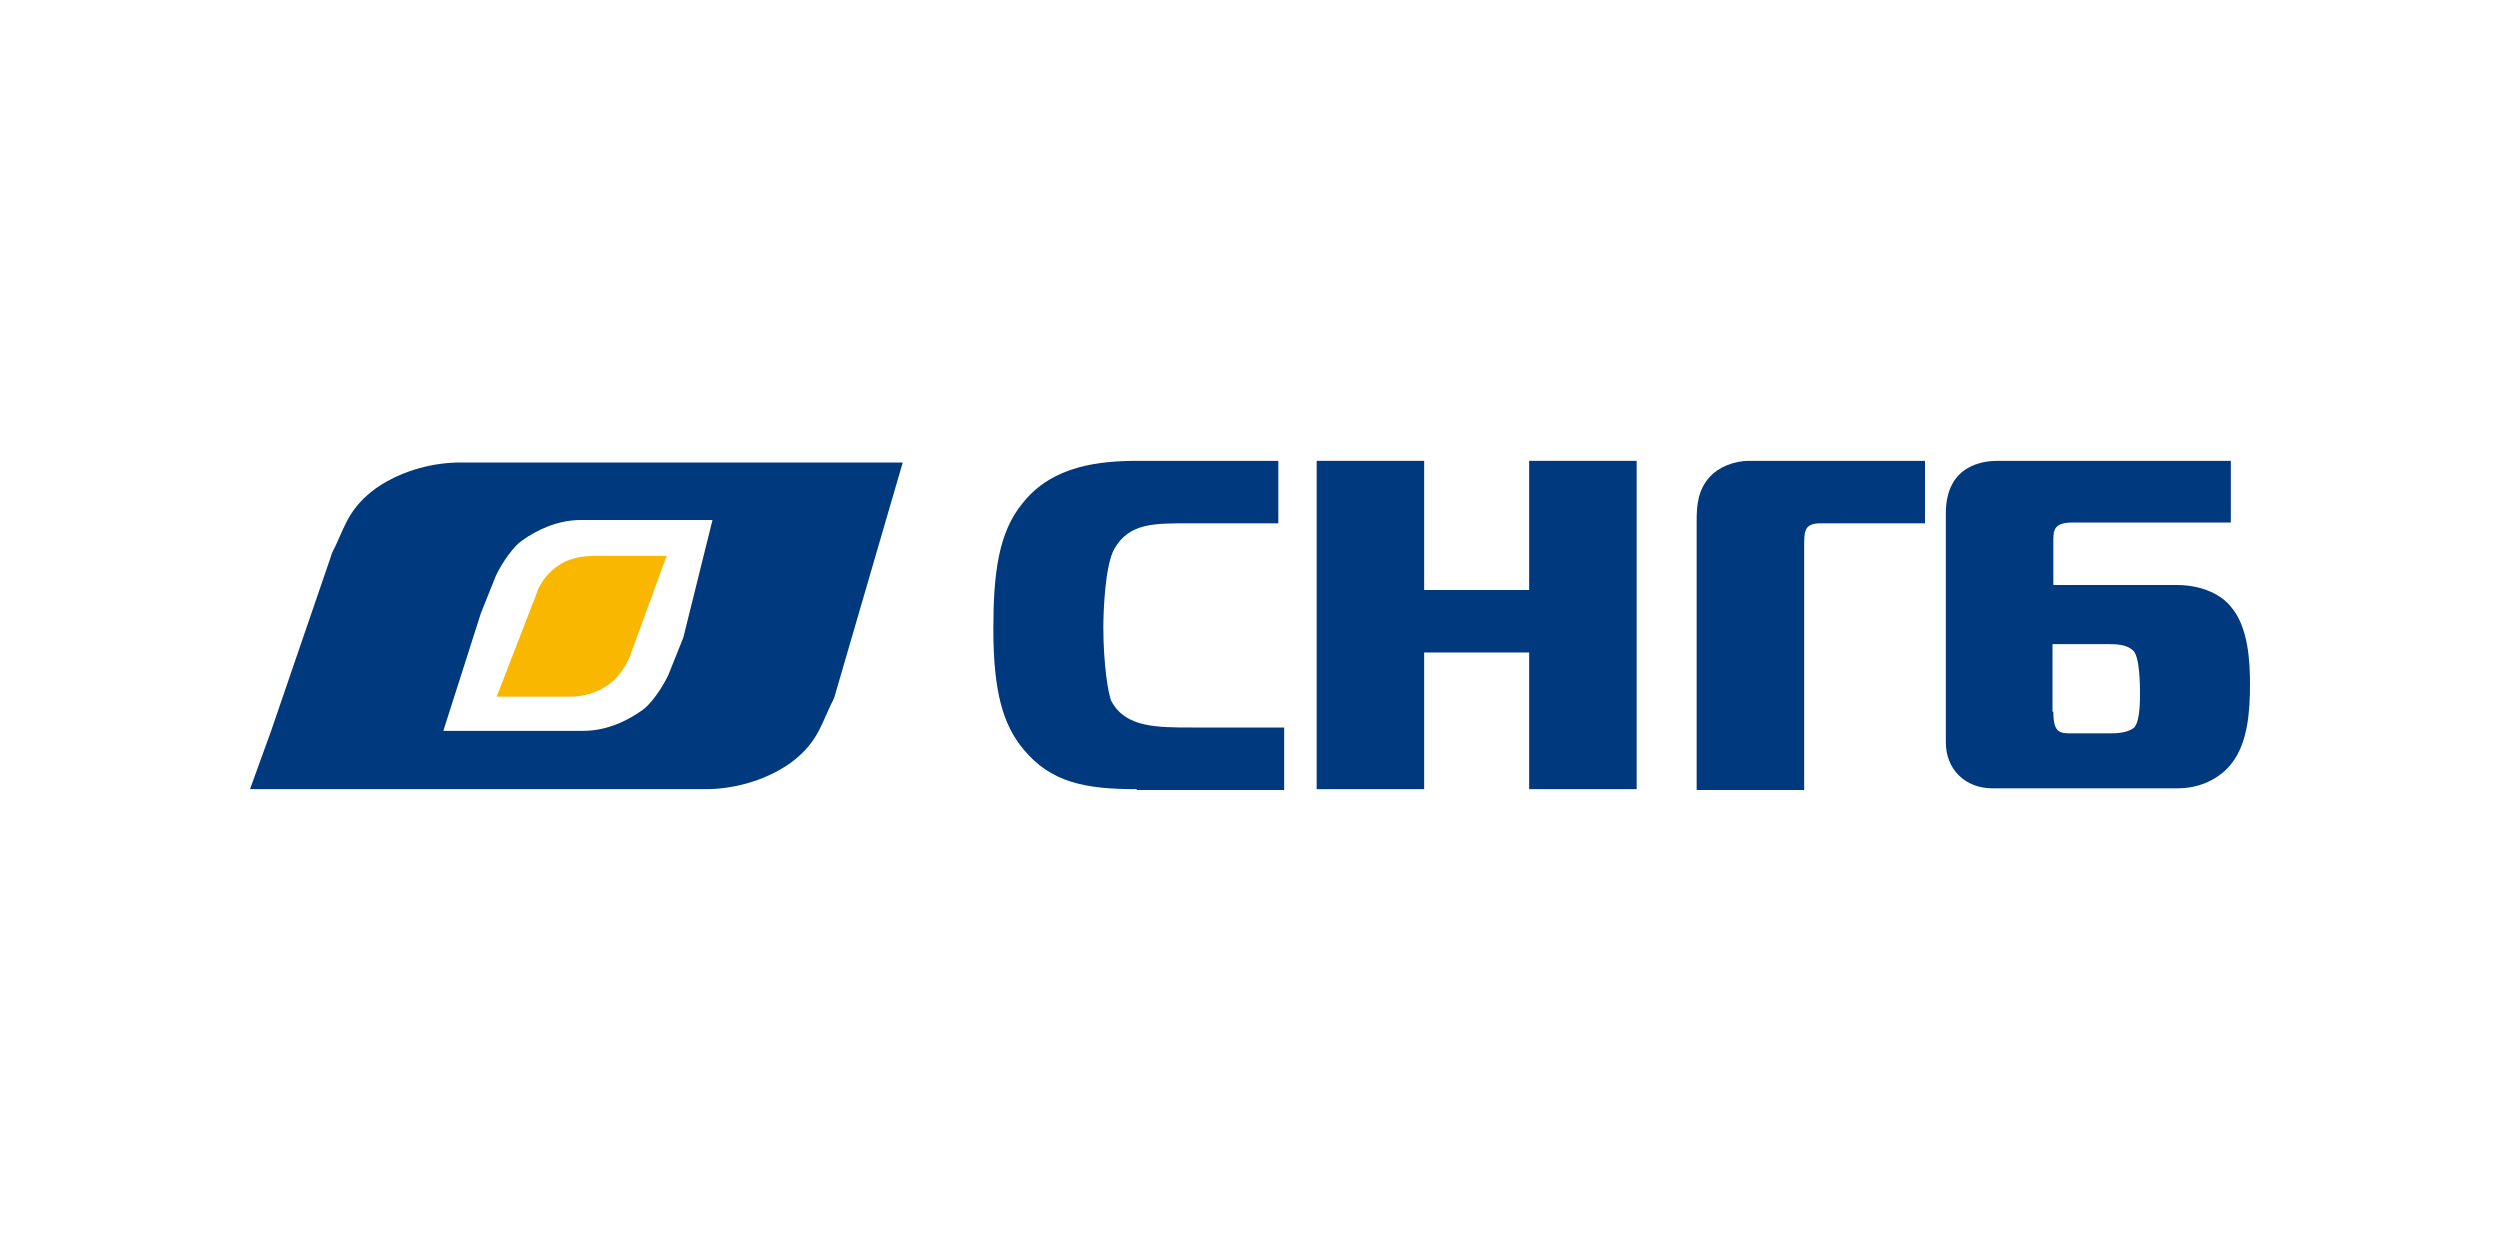 <svg width="170" height="85" viewBox="0 0 170 85" fill="none" xmlns="http://www.w3.org/2000/svg">
<path d="M33.773 47.373H38.76C39.723 47.373 40.573 47.09 41.253 46.637C41.933 46.183 42.443 45.503 42.783 44.767L45.333 37.797H40.517C39.553 37.797 38.703 37.967 38.023 38.42C37.287 38.873 36.663 39.723 36.493 40.347L33.773 47.373Z" fill="#F9B700"/>
<path d="M46.467 43.35L45.447 45.9C44.993 46.863 44.2 47.94 43.69 48.28C42.67 49.017 41.253 49.697 39.667 49.697H30.147L32.697 41.707L33.717 39.157C34.17 38.193 34.963 37.117 35.473 36.777C36.493 36.04 37.91 35.36 39.497 35.36H48.45L46.467 43.35ZM61.37 31.45H31.28C29.637 31.45 27.427 31.903 25.557 33.207C23.857 34.453 23.517 35.587 22.893 36.947C22.78 37.23 22.553 37.57 22.497 37.853L18.417 49.753L17 53.663H47.997C49.64 53.663 51.85 53.21 53.72 51.907C55.42 50.66 55.76 49.527 56.383 48.167C56.497 47.883 56.723 47.543 56.78 47.26L61.37 31.507V31.45Z" fill="#00397D"/>
<path d="M77.293 53.663C73.78 53.663 71.457 53.21 69.587 50.943C68.227 49.3 67.547 47.09 67.547 42.783C67.547 39.043 67.887 36.21 69.53 34.227C71.57 31.62 74.857 31.337 77.407 31.337H86.927V35.587H80.92C78.54 35.587 76.783 35.53 75.763 37.343C75.14 38.477 75.027 41.593 75.027 42.67C75.027 45.163 75.367 47.317 75.593 47.713C76.557 49.47 78.653 49.47 81.09 49.47H87.323V53.72H77.293V53.663Z" fill="#00397D"/>
<path d="M103.983 31.337V40.12H96.843V31.337H89.533V53.663H96.843V44.37H103.983V53.663H111.293V31.337H103.983Z" fill="#00397D"/>
<path d="M115.373 53.663V35.417C115.373 34.453 115.43 33.32 116.28 32.413C116.847 31.79 117.867 31.337 118.943 31.337H130.9V35.587H124.157C123.703 35.587 123.137 35.53 122.853 35.927C122.683 36.21 122.683 36.663 122.683 37.06V53.72H115.373V53.663Z" fill="#00397D"/>
<path d="M139.627 48.393C139.627 49.98 140.137 49.867 141.157 49.867H143.423C143.82 49.867 144.67 49.867 145.123 49.47C145.52 49.073 145.52 47.6 145.52 47.203C145.52 46.693 145.52 44.54 145.01 44.2C144.557 43.803 143.82 43.803 143.423 43.803H139.57V48.393H139.627ZM151.697 35.53H140.987C139.627 35.53 139.627 36.04 139.627 36.89V39.78H148.013C149.77 39.78 151.073 40.46 151.697 41.253C152.887 42.613 153 44.993 153 46.523C153 48.45 152.83 50.547 151.753 51.907C151.47 52.303 150.28 53.607 148.07 53.607H135.49C133.62 53.607 132.317 52.303 132.317 50.49V34.907C132.317 31.507 135.037 31.337 135.83 31.337H151.697V35.53Z" fill="#00397D"/>
</svg>
